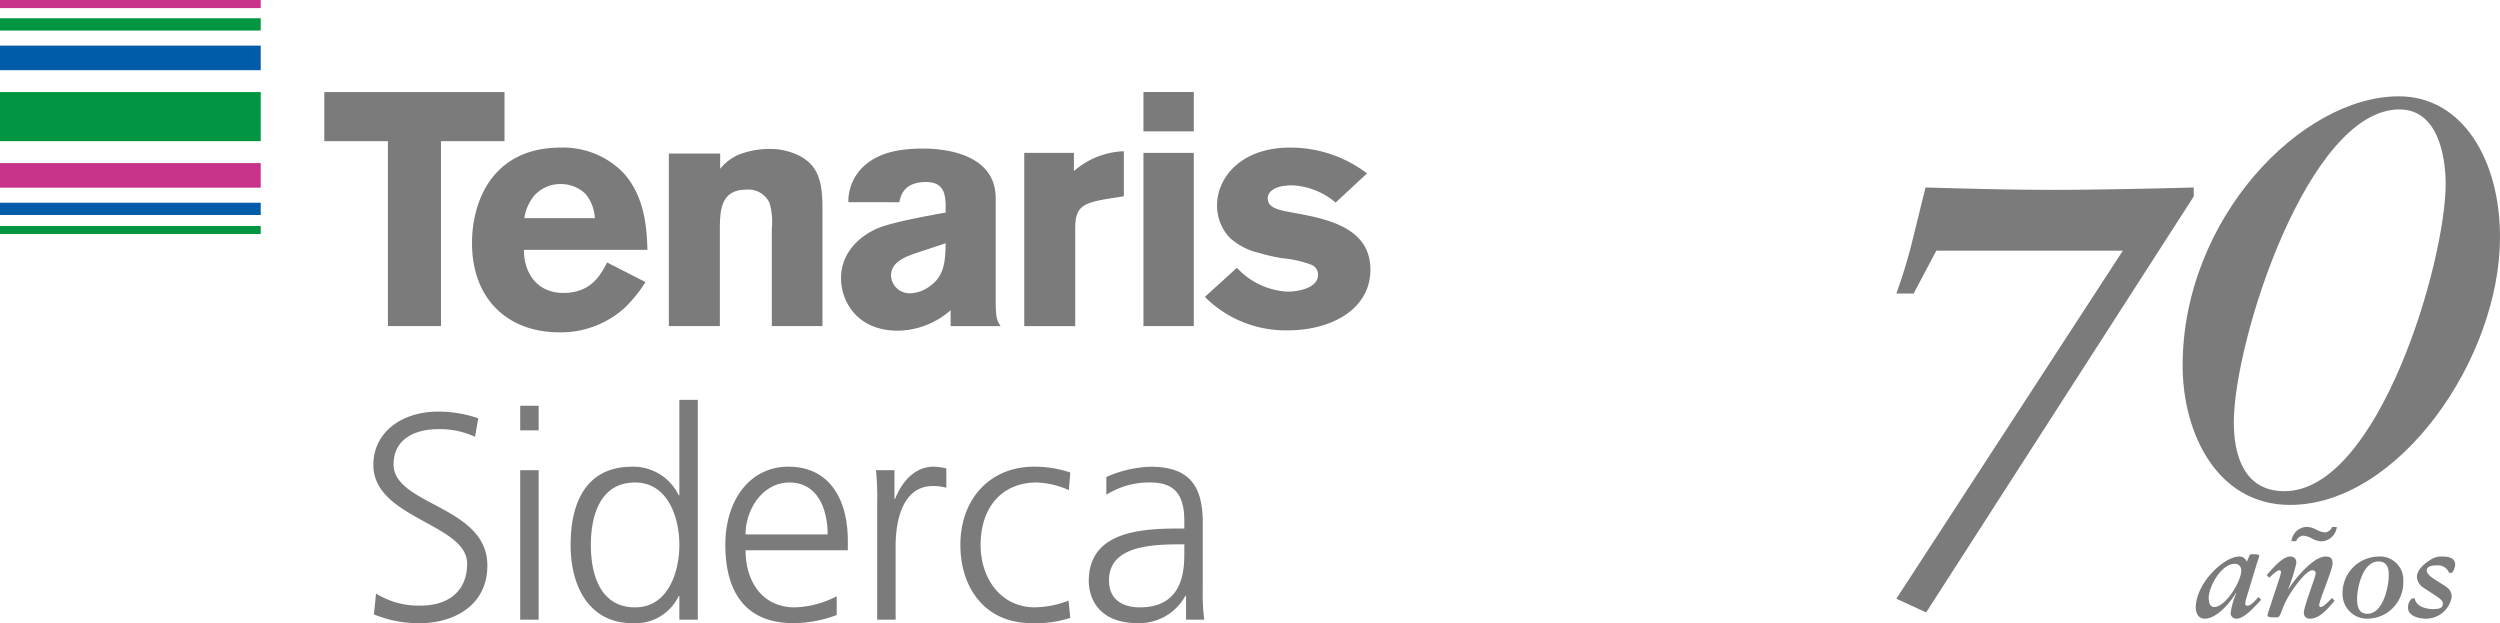 <svg xmlns="http://www.w3.org/2000/svg" xmlns:xlink="http://www.w3.org/1999/xlink" width="327.054" height="81.525" viewBox="0 0 327.054 81.525"><defs><clipPath id="a"><rect width="327.054" height="81.525" transform="translate(0 0)" fill="none"/></clipPath></defs><g transform="translate(0 0)"><path d="M66,12.044H42.427v6.424h8.319V42.657H57.69V18.468H66Z" fill="#7c7b7b"/><g clip-path="url(#a)"><path d="M68.592,28.537a5.931,5.931,0,0,1,1.342-2.99,4.584,4.584,0,0,1,3.38-1.471,4.7,4.7,0,0,1,3.249,1.252,5.38,5.38,0,0,1,1.253,3.209Zm10.829,5.8c-.825,1.6-2.079,3.984-5.72,3.984-3.592,0-5.193-2.815-5.152-5.631H84.7c-.084-2.553-.257-6.973-3.2-10.133a10.992,10.992,0,0,0-8.145-3.248c-8.92,0-11.606,7.018-11.606,12.474,0,7.4,4.72,11.694,11.435,11.694a12.428,12.428,0,0,0,8.534-3.206A17.81,17.81,0,0,0,84.446,36.9Z" fill="#7c7b7b"/><path d="M94.211,22.081a6.584,6.584,0,0,1,2.251-1.776,11.034,11.034,0,0,1,4.116-.821,8.588,8.588,0,0,1,4.032.911c2.382,1.252,2.987,3.29,2.987,6.793V42.657h-6.626V29.919a9,9,0,0,0-.3-3.376,3.034,3.034,0,0,0-2.989-1.734c-3.51,0-3.51,2.817-3.51,5.632V42.657H87.5V20.088h6.715Z" fill="#7c7b7b"/><path d="M123.711,31.825c-.042,2.342-.127,4.414-2.336,5.8a4.345,4.345,0,0,1-2.3.739,2.418,2.418,0,0,1-2.51-2.3c0-1.732,1.732-2.381,2.859-2.817Zm-6.062-5.368c.17-.826.564-2.645,3.506-2.645,2.387,0,2.472,1.733,2.556,2.775V27.8c-2.815.522-7.1,1.3-8.923,2.08-1.863.781-4.765,2.858-4.765,6.5,0,3.16,2.213,6.882,7.407,6.882a10.643,10.643,0,0,0,6.933-2.681v2.081H130.9c-.517-.784-.642-1.128-.642-3.556V25.937c0-5.85-6.715-6.5-9.491-6.5-2.642,0-5.329.346-7.4,1.993a6.271,6.271,0,0,0-2.383,5.024Z" fill="#7c7b7b"/><path d="M140.49,22.385a10.464,10.464,0,0,1,6.537-2.6v5.892l-2.208.345c-3.206.563-4.159,1.038-4.159,3.9v12.74h-6.666V20h6.5Z" fill="#7c7b7b"/><path d="M149.588,12.035h6.585v5.151h-6.585Zm0,7.965h6.585V42.657h-6.585Z" fill="#7c7b7b"/><path d="M161.816,35.03a9.674,9.674,0,0,0,6.585,3.122c1.6,0,4.031-.525,4.031-2.208a1.4,1.4,0,0,0-.87-1.306,14.427,14.427,0,0,0-3.852-.861,24.508,24.508,0,0,1-3.033-.7,8.484,8.484,0,0,1-3.766-1.944,6.1,6.1,0,0,1-1.695-4.246c0-3.728,3.212-7.579,9.534-7.579a16.56,16.56,0,0,1,10.091,3.377L174.729,26.5a9.464,9.464,0,0,0-5.675-2.256c-2.6,0-3.207,1.037-3.207,1.69,0,1.3,1.431,1.556,3.6,1.942,4.545.83,9.829,2.039,9.829,7.412,0,5.324-5.365,7.924-10.7,7.924a14.9,14.9,0,0,1-10.954-4.37Z" fill="#7c7b7b"/><rect width="34.107" height="1.052" transform="translate(0 29.566)" fill="#009540"/><rect width="34.107" height="6.422" transform="translate(0 12.046)" fill="#009540"/><rect width="34.107" height="1.607" transform="translate(0 2.388)" fill="#009540"/><rect width="34.107" height="1.603" transform="translate(0 26.524)" fill="#005ca8"/><rect width="34.107" height="3.215" transform="translate(0 5.967)" fill="#005ca8"/><rect width="34.107" height="3.214" transform="translate(0 21.337)" fill="#c83389"/><rect width="34.107" height="1.057" transform="translate(0 0)" fill="#c83389"/><path d="M49.193,77.652a10.528,10.528,0,0,0,5.9,1.571c3.3,0,6.019-1.686,6.019-5.48,0-5.256-12.27-5.9-12.27-12.92,0-4.3,3.758-6.977,8.473-6.977a15.942,15.942,0,0,1,5.253.879l-.425,2.419a10.826,10.826,0,0,0-4.864-1c-2.762,0-5.792,1.146-5.792,4.6,0,5.371,12.27,5.41,12.27,13.23,0,5.407-4.638,7.552-8.779,7.552a15.329,15.329,0,0,1-6.06-1.149Z" fill="#7c7b7b"/><path d="M70.468,56.3H68.055v-3.22h2.413Zm-2.413,5.214h2.413V81.065H68.055Z" fill="#7c7b7b"/><path d="M91.287,81.067H88.873V77.959H88.8a6.266,6.266,0,0,1-6.1,3.563c-5.367,0-8.051-4.446-8.051-10.233,0-5.941,2.3-10.235,8.051-10.235a6.6,6.6,0,0,1,6.1,3.757h.075v-12.5h2.414Zm-8.2-1.611c4.295,0,5.789-4.6,5.789-8.167s-1.494-8.167-5.789-8.167c-4.6,0-5.791,4.37-5.791,8.167s1.189,8.167,5.791,8.167" fill="#7c7b7b"/><path d="M109.462,80.454a16.091,16.091,0,0,1-5.673,1.066c-6.481,0-8.9-4.363-8.9-10.232,0-5.98,3.3-10.236,8.242-10.236,5.522,0,7.784,4.446,7.784,9.7v1.231H97.537c0,4.135,2.223,7.472,6.439,7.472A12.63,12.63,0,0,0,109.462,78ZM108.271,69.91c0-3.417-1.378-6.787-4.982-6.787-3.565,0-5.752,3.566-5.752,6.787Z" fill="#7c7b7b"/><path d="M114.752,65.884a34.825,34.825,0,0,0-.155-4.373h2.417v3.762h.078c.878-2.189,2.529-4.22,5.022-4.22a7.118,7.118,0,0,1,1.687.23v2.526a6.628,6.628,0,0,0-1.762-.226c-3.838,0-4.871,4.294-4.871,7.823v9.658h-2.416Z" fill="#7c7b7b"/><path d="M139.828,64.12a11.086,11.086,0,0,0-4.182-1c-4.715,0-7.36,3.413-7.36,8.166,0,4.445,2.684,8.165,7.091,8.165a12.677,12.677,0,0,0,4.412-.879l.229,2.259a14.456,14.456,0,0,1-5.021.691c-6.292,0-9.359-4.789-9.359-10.236,0-6.017,3.876-10.236,9.663-10.236a14.66,14.66,0,0,1,4.717.766Z" fill="#7c7b7b"/><path d="M155.159,77.922h-.072a6.886,6.886,0,0,1-6.213,3.6c-5.56,0-6.439-3.756-6.439-5.516,0-6.561,6.974-6.866,12.038-6.866h.46v-.995c0-3.334-1.188-5.025-4.447-5.025a10.39,10.39,0,0,0-5.754,1.611V62.4a15.358,15.358,0,0,1,5.754-1.342c4.829,0,6.86,2.186,6.86,7.283v8.628a27.6,27.6,0,0,0,.193,4.1h-2.38Zm-.226-6.709h-.694c-4.175,0-9.159.419-9.159,4.714,0,2.568,1.838,3.527,4.06,3.527,5.675,0,5.793-4.945,5.793-7.051Z" fill="#7c7b7b"/><path d="M251.9,24.527c5.772.157,11,.309,16.687.309,4.99,0,12.866-.152,18.4-.309V25.7L251.982,80.119l-3.9-1.794,29.633-45.531H253.308L250.346,38.4h-2.265a68.346,68.346,0,0,0,2.109-6.94Z" fill="#7c7b7b"/><path d="M293.943,78.023a4.543,4.543,0,0,0-.221.947c0,.153.07.271.29.271.389,0,.932-.544,1.442-1.139l.357.358c-.68.715-2.155,2.478-3.225,2.478a.722.722,0,0,1-.765-.767,10.325,10.325,0,0,1,.731-2.578l-.034-.032c-.7,1.222-2.532,3.377-4.057,3.377-.918,0-1.206-.782-1.206-1.441,0-3.209,3.7-6.689,5.67-6.689.475,0,.713.154,1.018.664l.34-.8c.05-.135.085-.168.341-.168.848,0,.932.084.932.221,0,.1-.238.777-.425,1.374Zm-4.277,1.39c1.493,0,3.532-3.378,3.532-4.72a.817.817,0,0,0-.851-.932c-1.782,0-3.4,3.019-3.4,4.446,0,.541.136,1.206.715,1.206" fill="#7c7b7b"/><path d="M298.186,75.679a4.626,4.626,0,0,0,.222-.832.217.217,0,0,0-.237-.241c-.306,0-1.088.766-1.309.971l-.323-.341c.662-.73,2-2.428,3.075-2.428.543,0,.8.305.8.851a23.042,23.042,0,0,1-1.052,3.36l.034.036c.781-1.276,3.224-4.247,4.821-4.247.561,0,.935.154.935.9,0,.869-1.751,4.789-1.751,5.485a.2.2,0,0,0,.2.221c.392,0,1.258-.968,1.481-1.193l.319.377c-1.239,1.513-2.156,2.342-3.242,2.342a.739.739,0,0,1-.764-.8c0-.815,1.544-4.668,1.544-5.108a.386.386,0,0,0-.424-.428c-.9,0-2.732,2.7-3.227,3.583-1.016,1.87-.862,2.581-1.475,2.581-.849,0-1.171-.034-1.171-.253a4.6,4.6,0,0,1,.238-.865Zm7.52-6.74a2.115,2.115,0,0,1-2.021,1.882,2.789,2.789,0,0,1-1.221-.37,2.855,2.855,0,0,0-1.17-.375,1.059,1.059,0,0,0-.9.727h-.63a2.12,2.12,0,0,1,2.022-1.882,3,3,0,0,1,1.22.356,2.8,2.8,0,0,0,1.173.374,1.079,1.079,0,0,0,.9-.712Z" fill="#7c7b7b"/><path d="M314.4,76.086a4.722,4.722,0,0,1-4.617,4.851,3.214,3.214,0,0,1-3.328-3.275,4.778,4.778,0,0,1,4.634-4.854,3.056,3.056,0,0,1,3.311,3.278m-1.9-.814c0-.887-.17-1.819-1.359-1.819-2,0-2.783,3.329-2.783,4.906,0,1.072.253,1.933,1.357,1.933,2.054,0,2.785-3.545,2.785-5.02" fill="#7c7b7b"/><path d="M320.391,74.932a1.565,1.565,0,0,0-1.613-.968c-.782,0-1.308.184-1.308.66,0,.392.409.764,1.036,1.177l1.154.723c.713.462,1.069.769,1.069,1.614a3.423,3.423,0,0,1-3.378,2.8c-1.086,0-2.325-.439-2.325-1.423a1.457,1.457,0,0,1,.542-1.24h.323c.205,1.222,1.817,1.41,2.4,1.41.781,0,1.291-.136,1.291-.683,0-.3-.053-.49-1.038-1.136l-1.475-.965a1.8,1.8,0,0,1-.885-1.425c0-1.31,1.953-2.363,2.137-2.447a2.336,2.336,0,0,1,1.14-.22c.781,0,1.731.105,1.731,1.086a2.058,2.058,0,0,1-.407,1.037Z" fill="#7c7b7b"/><path d="M285.534,47.825c0-19.2,15.524-35.226,28.282-35.226,8.339,0,13.238,8.336,13.238,18.394,0,16.019-13.32,35.06-27.458,35.06-9.568,0-14.062-9.4-14.062-18.228M319.947,24.04c0-1.874-.329-9.725-6.05-9.725-11.932,0-21.665,30.245-21.665,40.949,0,4.088,1.229,8.993,6.622,8.993,12.262,0,21.093-29.916,21.093-40.217" fill="#7c7b7b"/></g></g></svg>